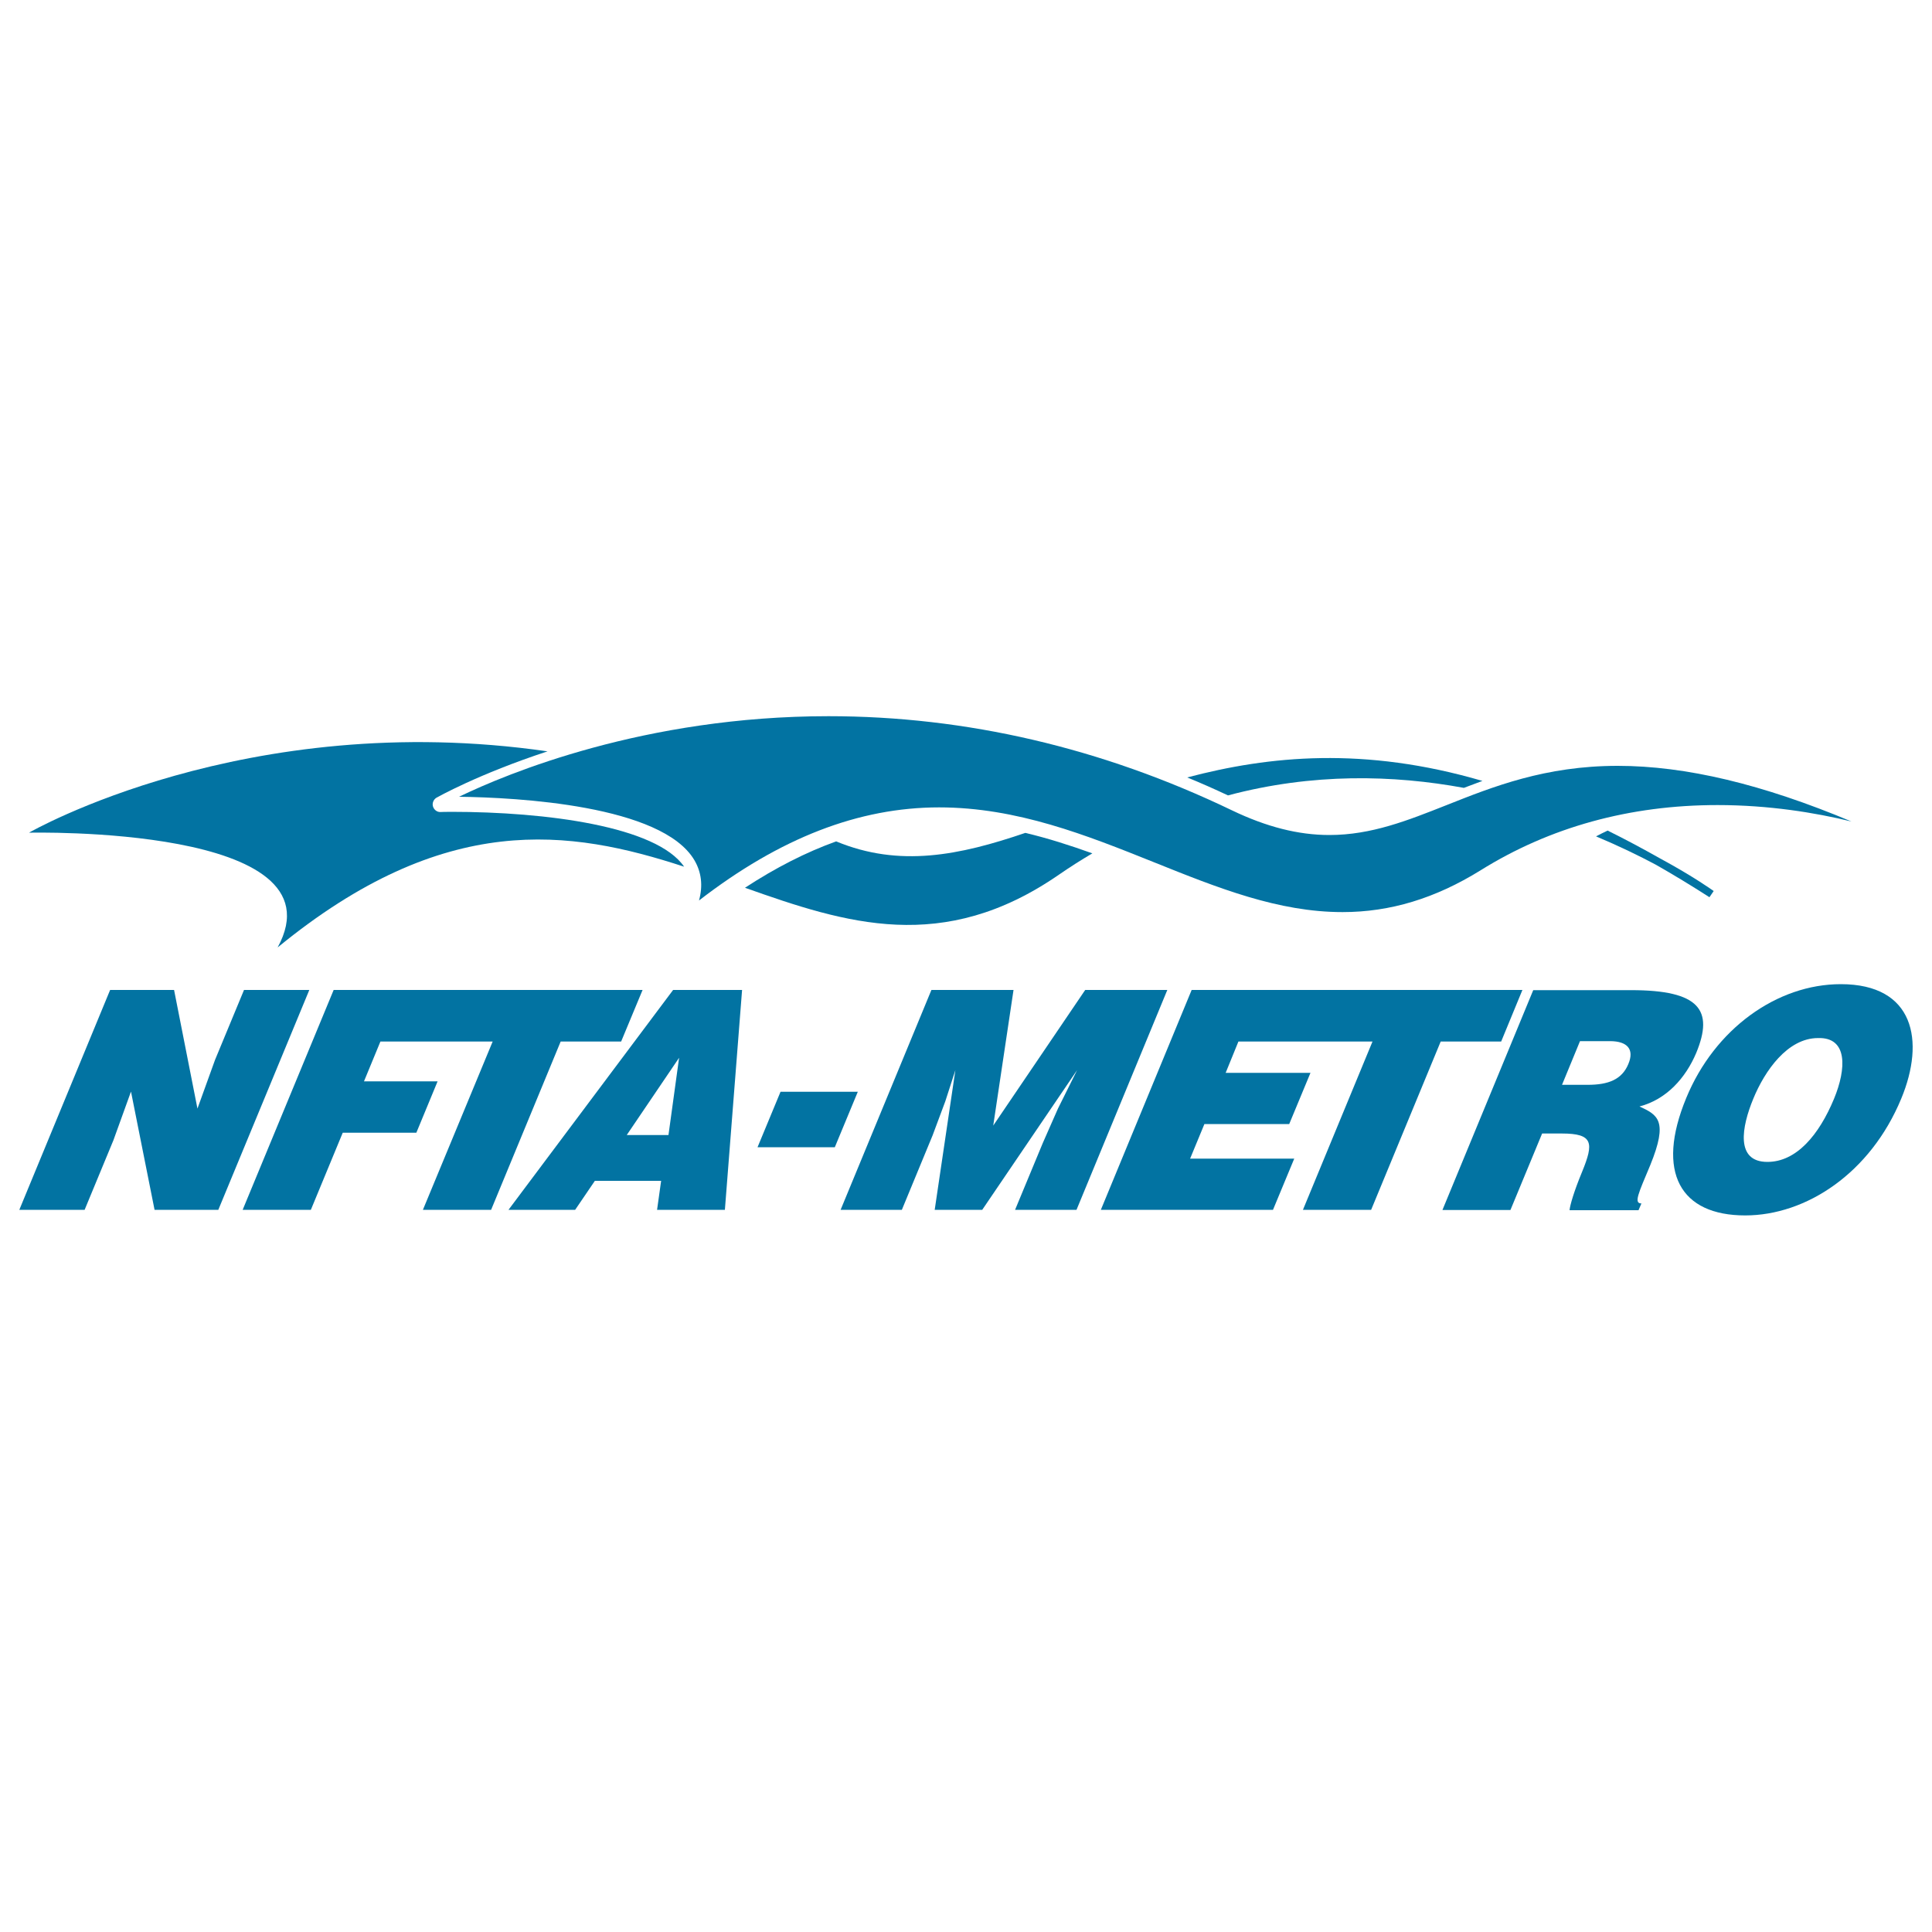 <svg xmlns="http://www.w3.org/2000/svg" viewBox="0 0 1000 1000" style="fill:#0273a2">
<title>Buffalo Metro Logo SVG icon</title>
<g><g><path d="M952.8,509.4c-33.1,0-65.3,23.2-80,58.9c-16,38.7-2.9,60.8,30.5,60.8c31.5,0,64.8-21.8,80.8-60.5C996.5,538.7,990.8,509.4,952.8,509.4z M949.3,568.7c-7.8,18.8-19.5,32.7-34.5,32.7c-16.7,0-13.3-18.2-7.3-32.7c5.9-14.4,17.7-31.4,33.5-31.4C956.5,536.8,955.7,553.2,949.3,568.7z"/><polygon points="159.7,512.4 126.7,512.4 126.3,512.4 111.3,548.6 102.2,573.8 90.1,512.4 89.7,512.4 57.5,512.4 57,512.4 10,626.2 10.4,626.2 43.4,626.2 43.8,626.2 58.7,590.2 67.8,565 80,626.2 80.4,626.2 112.6,626.2 113,626.2 160.1,512.4 "/><polygon points="321.1,539.1 321.5,539.1 332.6,512.4 332.1,512.4 173.1,512.4 172.7,512.4 125.6,626.2 126,626.2 160.4,626.2 160.9,626.2 177.4,586.3 215.1,586.3 215.5,586.3 226.5,559.7 226.1,559.7 188.4,559.7 196.9,539.1 255,539.1 218.9,626.2 219.3,626.2 253.8,626.2 254.2,626.2 290.2,539.1 "/><path d="M348.8,512.4h-0.4l-85.2,113.8h0.4h33.7h0.4l10.2-15h34.3l-2.1,15h0.4h34.3h0.4l8.9-113.8h-0.4L348.8,512.4L348.8,512.4z M346,587.5h-21.6l27.1-40L346,587.5z"/><polygon points="443.5,565.1 404.4,565.1 404,565.1 392.1,593.8 392.5,593.8 431.6,593.8 432.1,593.8 444,565.1 "/><polygon points="603.8,512.4 562.1,512.4 561.7,512.4 514.1,582.6 524.6,512.4 524.2,512.4 482.5,512.4 482.1,512.4 435.1,626.2 435.5,626.2 466.4,626.2 466.8,626.2 482.7,587.7 489.3,570 494.5,553.9 483.8,626.2 484.2,626.2 508,626.2 508.4,626.2 557.5,553.9 547.6,573.8 539.8,591.5 525.4,626.2 525.9,626.2 556.7,626.2 557.2,626.2 604.2,512.4 "/><polygon points="777,539.1 788,512.4 787.6,512.4 617.2,512.4 616.8,512.4 569.8,626.2 570.2,626.2 658.5,626.2 658.9,626.2 669.9,599.7 669.5,599.7 616,599.7 623.4,581.8 666.8,581.8 667.3,581.8 678.3,555.3 677.8,555.3 634.4,555.3 641,539.1 710.4,539.1 674.4,626.2 674.8,626.2 709.3,626.2 709.7,626.2 745.7,539.1 776.6,539.1 "/><path d="M848.6,572.7c13.9-3.6,23.9-14.7,29.4-27.8c9.1-22.1,1.7-32.4-33.7-32.4h-0.4H794h-0.4l-47,113.8h0.4h34.4h0.4l16.4-39.6h10.2c16.3,0,16.6,4.9,10.5,19.8c-4.2,10.1-6.3,17.4-6.5,19.9h0.4h34.9h0.4l1.5-3.5c-4.1,0-1.6-5.1,4.6-19.9C863.6,579.9,858,577.1,848.6,572.7z M842.8,550.8c-3.3,7.9-10.2,10.7-21,10.7h-13.3l9.3-22.6h15.9C841.9,539,846.2,542.8,842.8,550.8z"/><path d="M548,452.8c5.8-4,11.6-7.7,17.4-11.1c-11.4-4.1-22.9-7.8-34.7-10.6c-34,11.6-65.1,18-97.9,4.4c-15.6,5.6-31.3,13.6-47.2,24C438,478.1,488.1,494.1,548,452.8z"/><path d="M757.7,407.8c3.1-1.2,6.3-2.4,9.6-3.6c-61.2-17.9-110.4-13-152.8-1.8c7.1,2.9,14.1,6,21.1,9.3C679.5,400,721.3,401.1,757.7,407.8z"/><path d="M143.7,490.4c86.6-71,151.4-61.1,210.4-41.8c-14.3-20.9-71.3-28.4-120.6-28.4c-3.4,0-5.4,0.1-5.5,0.1c-1.8,0.1-3.4-1.2-3.9-2.9c-0.5-1.7,0.3-3.6,1.8-4.5c0.4-0.2,21.5-12.2,57.5-24C127,366.3,15,431,15,431S178.4,427,143.7,490.4z"/><path d="M359.4,445.2c3.7,6.3,4.5,13.3,2.4,20.9c41.9-32.4,82.7-48.2,124.3-48.2c40.3,0,76.3,14.4,111.2,28.4c33.1,13.3,64.3,25.8,97.6,25.8c24.7,0,48-7.1,71.4-21.6c35.9-22.4,77.2-33.8,122.7-33.8c26.5,0,50.5,3.9,69.3,8.5c-46-19.3-85.8-28.8-121-28.8c-37.5,0-64.6,10.8-88.5,20.3c-20,7.9-38.9,15.5-60.7,15.5c0,0,0,0,0,0c-16.1,0-32.6-4.2-50.5-12.8c-67.2-32.3-137.5-48.7-208.8-48.7c-95.2,0-166.4,29.7-191.2,41.7C267.7,412.8,342.5,416.7,359.4,445.2z"/><path d="M826.1,432.9c11.9,5,22.4,10.1,31,14.7c9,5.1,18.2,10.7,27.7,16.8l2.2-3.2c-0.4-0.3-10.4-7.5-27.6-16.8c-9.4-5.3-18.4-10.1-27.3-14.5C830.1,430.8,828.1,431.9,826.1,432.9z"/></g></g>
</svg>
